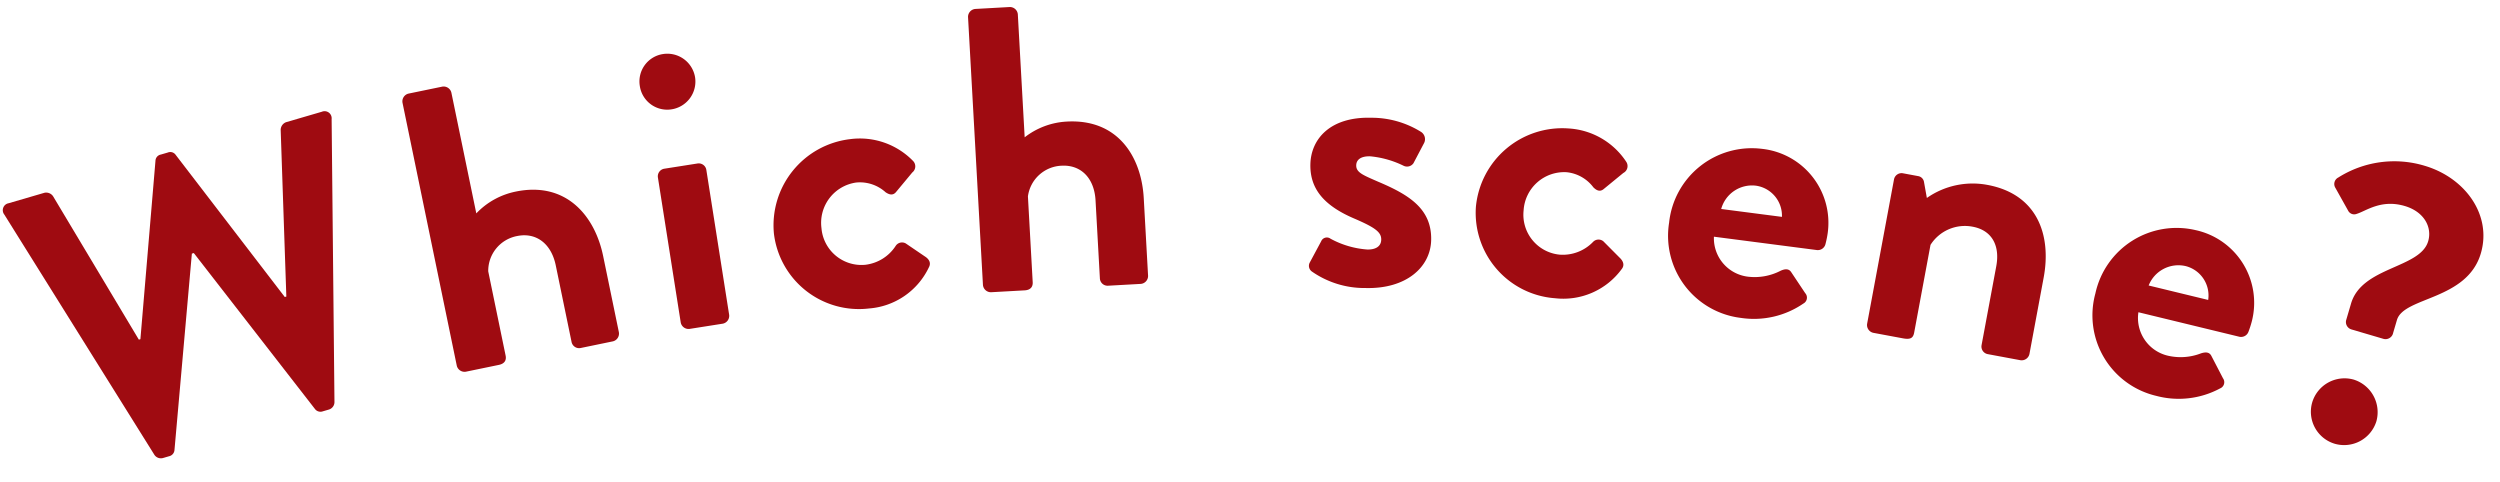 <svg xmlns="http://www.w3.org/2000/svg" width="349.449" height="67.331" viewBox="0 0 349.449 67.331">
  <g id="グループ_131" data-name="グループ 131" transform="translate(-209.297 -79.655) rotate(9)">
    <path id="パス_124" data-name="パス 124" d="M12.356-.227a1.089,1.089,0,0,0,1.02.794h.907a.964.964,0,0,0,.964-.623L25.28-25.733h.283L35.709-.057a.964.964,0,0,0,.964.623h.907A1.089,1.089,0,0,0,38.6-.227l10.713-38.09a.988.988,0,0,0-1.02-1.36H43.077a1.165,1.165,0,0,0-1.02.794L36.276-16.267h-.227L26.98-39.62a.915.915,0,0,0-.964-.623H25a.915.915,0,0,0-.964.623L15.02-16.267h-.227L8.9-38.883a1.165,1.165,0,0,0-1.02-.794H2.664a.988.988,0,0,0-1.02,1.36Z" transform="matrix(0.904, -0.427, 0.427, 0.904, 239.35, 110.809)" fill="#9f0b11"/>
    <path id="パス_123" data-name="パス 123" d="M3.4-1.077A1.115,1.115,0,0,0,4.478,0h4.7c.85,0,1.19-.453,1.19-1.077V-13.093A4.948,4.948,0,0,1,15.3-17.118c2.721,0,4.478,1.984,4.478,5.1V-1.077A1.076,1.076,0,0,0,20.859,0H25.45a1.115,1.115,0,0,0,1.077-1.077V-11.96c0-5.725-2.947-11.279-10.146-11.279a10.451,10.451,0,0,0-6.008,1.87V-38.6A1.115,1.115,0,0,0,9.3-39.677H4.478A1.115,1.115,0,0,0,3.4-38.6Z" transform="matrix(0.936, -0.353, 0.353, 0.936, 287.439, 88.642)" fill="#9f0b11"/>
    <path id="パス_122" data-name="パス 122" d="M6.745-30.721a3.931,3.931,0,0,0,3.968-3.911,3.931,3.931,0,0,0-3.968-3.911,3.871,3.871,0,0,0-3.854,3.911A3.871,3.871,0,0,0,6.745-30.721ZM3.4-1.077A1.115,1.115,0,0,0,4.478,0h4.7a1.115,1.115,0,0,0,1.077-1.077V-21.6a1.076,1.076,0,0,0-1.077-1.077h-4.7A1.076,1.076,0,0,0,3.4-21.6Z" transform="matrix(0.951, -0.308, 0.308, 0.951, 317.312, 77.643)" fill="#9f0b11"/>
    <path id="パス_121" data-name="パス 121" d="M1.644-11.336A11.96,11.96,0,0,0,13.66.567a10.1,10.1,0,0,0,8.956-4.761c.4-.567.17-1.134-.4-1.587l-2.437-2.1a1.058,1.058,0,0,0-1.417.17A5.873,5.873,0,0,1,13.83-5.555a5.606,5.606,0,0,1-5.5-5.781,5.688,5.688,0,0,1,5.555-5.781A5.335,5.335,0,0,1,17.8-15.3c.4.34.907.623,1.417.17l2.607-2.494a1.076,1.076,0,0,0,.283-1.587,10.368,10.368,0,0,0-8.389-4.024A12.12,12.12,0,0,0,1.644-11.336Z" transform="matrix(0.964, -0.268, 0.268, 0.964, 332.589, 72.63)" fill="#9f0b11"/>
    <path id="パス_132" data-name="パス 132" d="M3.4-1.077A1.115,1.115,0,0,0,4.478,0h4.7c.85,0,1.19-.453,1.19-1.077V-13.093A4.948,4.948,0,0,1,15.3-17.118c2.721,0,4.478,1.984,4.478,5.1V-1.077A1.076,1.076,0,0,0,20.859,0H25.45a1.115,1.115,0,0,0,1.077-1.077V-11.96c0-5.725-2.947-11.279-10.146-11.279a10.451,10.451,0,0,0-6.008,1.87V-38.6A1.115,1.115,0,0,0,9.3-39.677H4.478A1.115,1.115,0,0,0,3.4-38.6Z" transform="matrix(0.977, -0.211, 0.211, 0.977, 358.023, 65.551)" fill="#9f0b11"/>
    <path id="パス_131" data-name="パス 131" transform="matrix(0.986, -0.166, 0.166, 0.986, 389.191, 59.07)" fill="#9f0b11"/>
    <path id="パス_130" data-name="パス 130" d="M2.494-1.53a12.834,12.834,0,0,0,7.539,2.1c5.725,0,9.012-3.174,9.012-6.915,0-4.421-3.287-6.292-7.652-7.992-2.1-.85-3.117-1.19-3.117-2.211,0-.737.567-1.3,1.927-1.3a13.433,13.433,0,0,1,4.7,1.19,1.087,1.087,0,0,0,1.36-.4l1.417-2.891a1.206,1.206,0,0,0-.51-1.53A13.04,13.04,0,0,0,10.2-23.239c-5.781,0-8.332,3.231-8.332,6.688s2.041,5.781,6.4,7.482c3,1.19,3.8,1.814,3.8,2.834,0,.964-.794,1.417-1.927,1.417a12.633,12.633,0,0,1-5.158-1.36.859.859,0,0,0-1.3.4L2.154-2.721A.974.974,0,0,0,2.494-1.53Z" transform="matrix(0.992, -0.128, 0.128, 0.992, 403.941, 56.562)" fill="#9f0b11"/>
    <path id="パス_129" data-name="パス 129" d="M1.644-11.336A11.96,11.96,0,0,0,13.66.567a10.1,10.1,0,0,0,8.956-4.761c.4-.567.17-1.134-.4-1.587l-2.437-2.1a1.058,1.058,0,0,0-1.417.17A5.873,5.873,0,0,1,13.83-5.555a5.606,5.606,0,0,1-5.5-5.781,5.688,5.688,0,0,1,5.555-5.781A5.335,5.335,0,0,1,17.8-15.3c.4.34.907.623,1.417.17l2.607-2.494a1.076,1.076,0,0,0,.283-1.587,10.368,10.368,0,0,0-8.389-4.024A12.12,12.12,0,0,0,1.644-11.336Z" transform="matrix(0.997, -0.08, 0.08, 0.997, 426.731, 53.631)" fill="#9f0b11"/>
    <path id="パス_128" data-name="パス 128" d="M1.7-11.336A11.557,11.557,0,0,0,13.32.567a12.2,12.2,0,0,0,8.445-3.117.934.934,0,0,0,.057-1.474L19.5-6.688c-.4-.453-.907-.34-1.474,0A7.884,7.884,0,0,1,13.6-5.271,5.406,5.406,0,0,1,8.162-10.2h14.51a1.1,1.1,0,0,0,1.077-.964,13.9,13.9,0,0,0,.113-1.53,10.394,10.394,0,0,0-10.6-10.543A11.613,11.613,0,0,0,1.7-11.336ZM8.672-14.17a4.466,4.466,0,0,1,4.421-3.854,4.234,4.234,0,0,1,4.138,3.854Z" transform="matrix(1, -0.028, 0.028, 1, 453.102, 51.562)" fill="#9f0b11"/>
    <path id="パス_127" data-name="パス 127" d="M3.4-1.077A1.115,1.115,0,0,0,4.478,0H8.672c1.077,0,1.417-.283,1.417-1.077v-12.47a5.692,5.692,0,0,1,5.328-3.571c2.721,0,4.251,1.87,4.251,4.818V-1.077A1.076,1.076,0,0,0,20.745,0h4.648A1.115,1.115,0,0,0,26.47-1.077V-11.96c0-5.895-2.891-11.279-10.089-11.279a11.157,11.157,0,0,0-7.992,3.344l-.794-2.1a.988.988,0,0,0-.964-.68H4.478A1.076,1.076,0,0,0,3.4-21.6Z" transform="matrix(1, 0.027, -0.027, 1, 480.604, 50.799)" fill="#9f0b11"/>
    <path id="パス_126" data-name="パス 126" d="M1.7-11.336A11.557,11.557,0,0,0,13.32.567a12.2,12.2,0,0,0,8.445-3.117.934.934,0,0,0,.057-1.474L19.5-6.688c-.4-.453-.907-.34-1.474,0A7.884,7.884,0,0,1,13.6-5.271,5.406,5.406,0,0,1,8.162-10.2h14.51a1.1,1.1,0,0,0,1.077-.964,13.9,13.9,0,0,0,.113-1.53,10.394,10.394,0,0,0-10.6-10.543A11.613,11.613,0,0,0,1.7-11.336ZM8.672-14.17a4.466,4.466,0,0,1,4.421-3.854,4.234,4.234,0,0,1,4.138,3.854Z" transform="matrix(0.997, 0.081, -0.081, 0.997, 512.271, 51.79)" fill="#9f0b11"/>
    <path id="パス_125" data-name="パス 125" d="M9.352-15.417h4.591a1.086,1.086,0,0,0,1.134-1.19v-1.87c0-3.4,8.615-5.385,8.615-12.243,0-5.555-5.045-9.522-11-9.522A14.64,14.64,0,0,0,1.587-35.255a1.011,1.011,0,0,0,0,1.474l2.664,2.607a.948.948,0,0,0,1.247.057c1.134-.737,2.664-2.947,6.122-2.947,2.834,0,4.534,1.757,4.534,3.8,0,3.968-7.879,6.008-7.879,11.393v2.381A1.076,1.076,0,0,0,9.352-15.417ZM6.972-4.081A4.669,4.669,0,0,0,11.62.567a4.718,4.718,0,0,0,4.7-4.648,4.767,4.767,0,0,0-4.7-4.7A4.718,4.718,0,0,0,6.972-4.081Z" transform="matrix(0.992, 0.129, -0.129, 0.992, 539.757, 54.083)" fill="#9f0b11"/>
  </g>
</svg>
